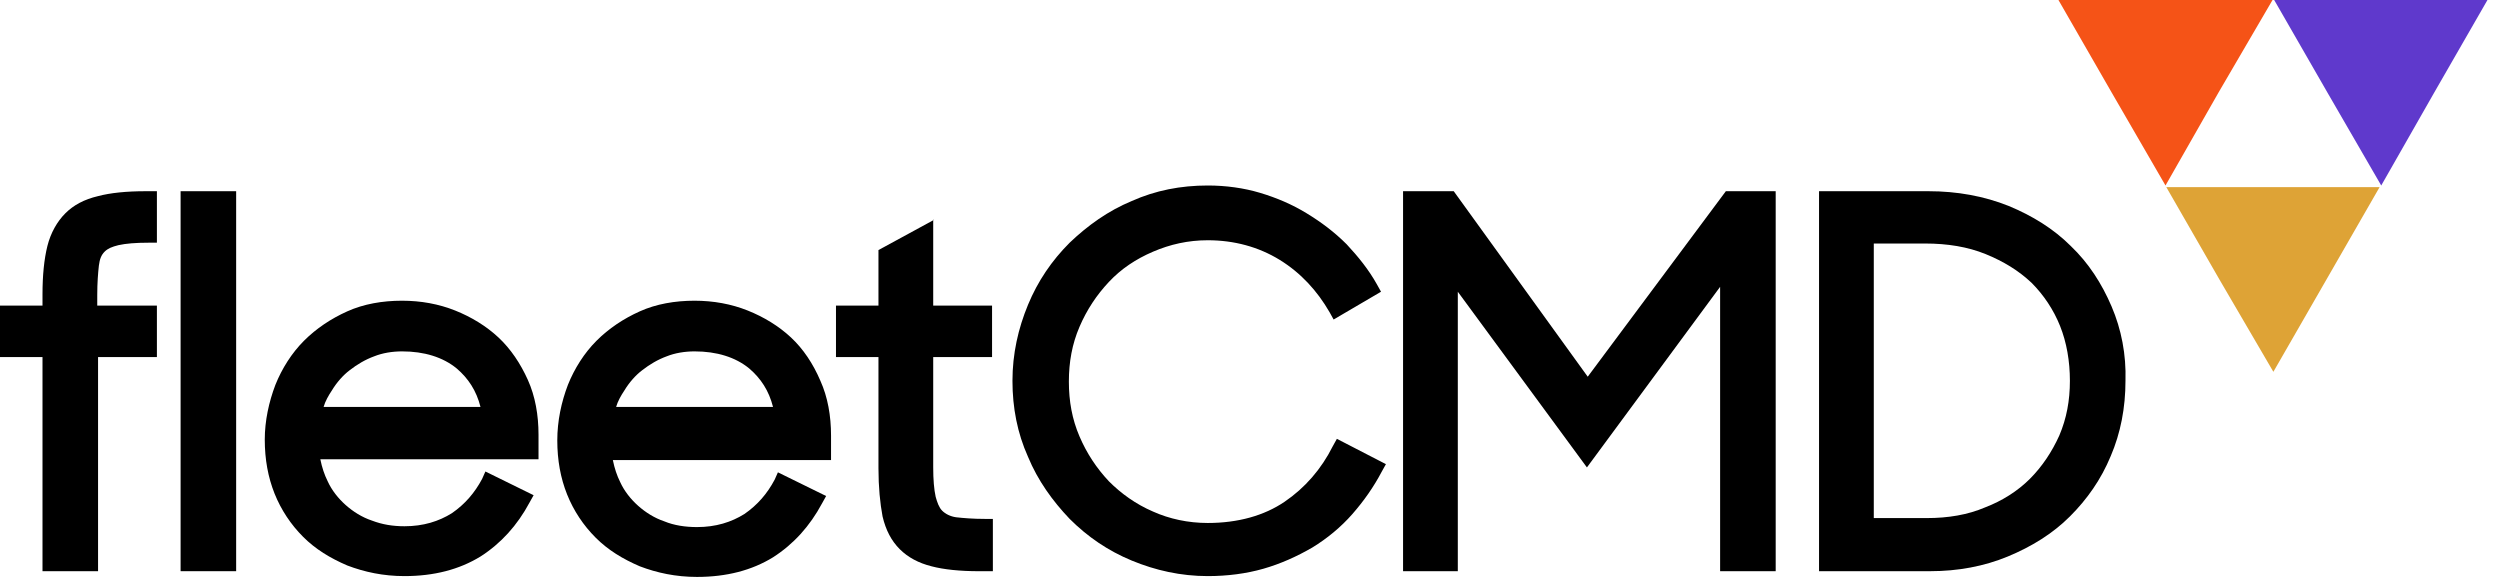 <svg width="130" height="30" viewBox="0 0 130 30" fill="none" xmlns="http://www.w3.org/2000/svg">
<path d="M5.099 10.198C4.377 10.368 3.824 10.666 3.399 11.091C2.974 11.515 2.635 12.11 2.465 12.79C2.295 13.47 2.21 14.32 2.21 15.297V15.892H0V18.569H2.21V29.702H5.099V18.569H8.159V15.892H5.057V15.34C5.057 14.702 5.099 14.193 5.142 13.81C5.184 13.47 5.269 13.258 5.439 13.088C5.609 12.918 5.822 12.833 6.161 12.748C6.544 12.663 7.054 12.62 7.734 12.62H8.159V9.943H7.564C6.586 9.943 5.737 10.028 5.099 10.198Z" fill="#000"/>
<path d="M12.28 9.943H9.391V29.702H12.28V9.943Z" fill="#000"/>
<path d="M25.921 17.549C25.283 16.955 24.518 16.487 23.668 16.147C22.819 15.807 21.884 15.637 20.906 15.637C19.887 15.637 18.909 15.807 18.059 16.19C17.209 16.572 16.445 17.082 15.807 17.72C15.17 18.357 14.66 19.164 14.32 20.014C13.98 20.907 13.768 21.884 13.768 22.861C13.768 23.881 13.938 24.816 14.277 25.666C14.617 26.515 15.127 27.28 15.765 27.918C16.402 28.555 17.167 29.023 18.059 29.405C18.952 29.745 19.929 29.957 21.034 29.957C22.564 29.957 23.881 29.617 24.986 28.938C26.048 28.258 26.898 27.323 27.535 26.133L27.748 25.751L25.241 24.518L25.071 24.901C24.688 25.623 24.178 26.218 23.498 26.686C22.819 27.11 22.011 27.365 21.034 27.365C20.439 27.365 19.887 27.28 19.334 27.068C18.824 26.898 18.357 26.601 17.974 26.261C17.592 25.921 17.252 25.496 17.04 25.028C16.87 24.688 16.742 24.306 16.657 23.881H28.003V22.606C28.003 21.586 27.833 20.609 27.45 19.759C27.068 18.909 26.558 18.144 25.921 17.549ZM20.906 18.272C22.054 18.272 23.031 18.569 23.753 19.164C24.348 19.674 24.773 20.312 24.986 21.161H16.827C16.912 20.864 17.082 20.567 17.252 20.312C17.507 19.887 17.847 19.504 18.187 19.249C18.569 18.952 18.994 18.697 19.462 18.527C19.887 18.357 20.396 18.272 20.906 18.272Z" fill="#000"/>
<path d="M41.132 17.549C40.494 16.955 39.729 16.487 38.879 16.147C38.029 15.807 37.095 15.637 36.117 15.637C35.097 15.637 34.12 15.807 33.27 16.19C32.42 16.572 31.656 17.082 31.018 17.72C30.381 18.357 29.871 19.164 29.531 20.014C29.191 20.907 28.979 21.884 28.979 22.904C28.979 23.923 29.148 24.858 29.488 25.708C29.828 26.558 30.338 27.323 30.976 27.96C31.613 28.598 32.378 29.065 33.27 29.448C34.163 29.788 35.14 30 36.245 30C37.775 30 39.092 29.66 40.197 28.98C41.259 28.3 42.109 27.365 42.746 26.176L42.959 25.793L40.452 24.561L40.282 24.943C39.899 25.666 39.389 26.261 38.709 26.728C38.029 27.153 37.222 27.408 36.245 27.408C35.65 27.408 35.055 27.323 34.545 27.11C34.035 26.94 33.568 26.643 33.185 26.303C32.803 25.963 32.463 25.538 32.251 25.071C32.081 24.731 31.953 24.348 31.868 23.923H43.214V22.649C43.214 21.629 43.044 20.651 42.661 19.802C42.279 18.909 41.769 18.144 41.132 17.549ZM36.117 18.272C37.265 18.272 38.242 18.569 38.964 19.164C39.559 19.674 39.984 20.312 40.197 21.161H32.038C32.123 20.864 32.293 20.567 32.463 20.312C32.718 19.887 33.058 19.504 33.398 19.249C33.78 18.952 34.205 18.697 34.673 18.527C35.097 18.357 35.607 18.272 36.117 18.272Z" fill="#000"/>
<path d="M48.57 11.431L45.68 13.003V15.892H43.471V18.569H45.68V24.348C45.68 25.326 45.765 26.176 45.893 26.855C46.063 27.578 46.36 28.13 46.785 28.555C47.21 28.98 47.763 29.278 48.442 29.448C49.08 29.617 49.93 29.703 50.907 29.703H51.629V26.983H51.204C50.609 26.983 50.1 26.941 49.717 26.898C49.42 26.855 49.165 26.728 48.995 26.558C48.825 26.388 48.74 26.133 48.655 25.836C48.57 25.453 48.527 24.943 48.527 24.306V18.569H51.587V15.892H48.527V11.431H48.57Z" fill="#000"/>
<path d="M69.306 23.201C68.711 24.391 67.861 25.368 66.799 26.091C65.736 26.813 64.376 27.195 62.804 27.195C61.784 27.195 60.807 26.983 59.957 26.601C59.065 26.218 58.3 25.666 57.663 25.028C57.025 24.348 56.515 23.584 56.133 22.691C55.75 21.799 55.581 20.864 55.581 19.844C55.581 18.824 55.75 17.89 56.133 16.997C56.515 16.105 57.025 15.34 57.663 14.66C58.3 13.98 59.065 13.47 59.957 13.088C60.85 12.705 61.784 12.493 62.804 12.493C64.164 12.493 65.439 12.833 66.544 13.513C67.648 14.193 68.498 15.127 69.136 16.232L69.348 16.615L71.813 15.17L71.6 14.787C71.175 14.023 70.623 13.343 70.028 12.705C69.391 12.068 68.711 11.558 67.946 11.091C67.181 10.623 66.374 10.283 65.524 10.028C64.674 9.773 63.739 9.646 62.804 9.646C61.402 9.646 60.085 9.901 58.852 10.453C57.62 10.963 56.558 11.728 55.623 12.62C54.688 13.555 53.966 14.617 53.456 15.85C52.946 17.082 52.648 18.399 52.648 19.802C52.648 21.204 52.903 22.521 53.456 23.753C53.966 24.986 54.731 26.048 55.623 26.983C56.558 27.918 57.62 28.64 58.852 29.15C60.085 29.66 61.402 29.957 62.804 29.957C63.824 29.957 64.801 29.83 65.694 29.575C66.586 29.32 67.436 28.938 68.243 28.47C69.008 28.003 69.731 27.408 70.326 26.728C70.92 26.048 71.43 25.326 71.855 24.518L72.068 24.136L69.518 22.819L69.306 23.201Z" fill="#000"/>
<path d="M82.562 19.589L75.594 9.943H72.959V29.702H75.806V15.17L82.52 24.306L89.446 14.915V29.702H92.336V9.943H89.744L82.562 19.589Z" fill="#000"/>
<path d="M109.802 15.935C109.292 14.745 108.613 13.683 107.678 12.79C106.785 11.898 105.681 11.218 104.448 10.708C103.173 10.198 101.771 9.943 100.284 9.943H94.59V29.702H100.369C101.814 29.702 103.173 29.448 104.406 28.938C105.638 28.428 106.743 27.748 107.635 26.855C108.528 25.963 109.25 24.943 109.76 23.711C110.27 22.521 110.525 21.204 110.525 19.802C110.567 18.442 110.312 17.125 109.802 15.935ZM97.437 12.663H100.114C101.261 12.663 102.324 12.833 103.258 13.215C104.193 13.598 104.958 14.065 105.638 14.702C106.275 15.34 106.785 16.105 107.125 16.955C107.465 17.804 107.635 18.782 107.635 19.802C107.635 20.821 107.465 21.756 107.083 22.649C106.7 23.498 106.19 24.263 105.553 24.901C104.916 25.538 104.108 26.048 103.216 26.388C102.324 26.77 101.304 26.94 100.199 26.94H97.437V12.663Z" fill="#000"/>
<path d="M118.215 19.334L115.41 14.533L112.648 9.731H118.215H123.739L120.977 14.533L118.215 19.334Z" fill="#DEA336"/>
<path d="M112.606 9.646L109.801 4.802L107.039 0H112.606H118.172L115.368 4.802L112.606 9.646Z" fill="#F55317"/>
<path d="M123.824 9.646L121.02 4.802L118.258 0H123.824H129.348L126.586 4.802L123.824 9.646Z" fill="#5F39CC"/>
</svg>

